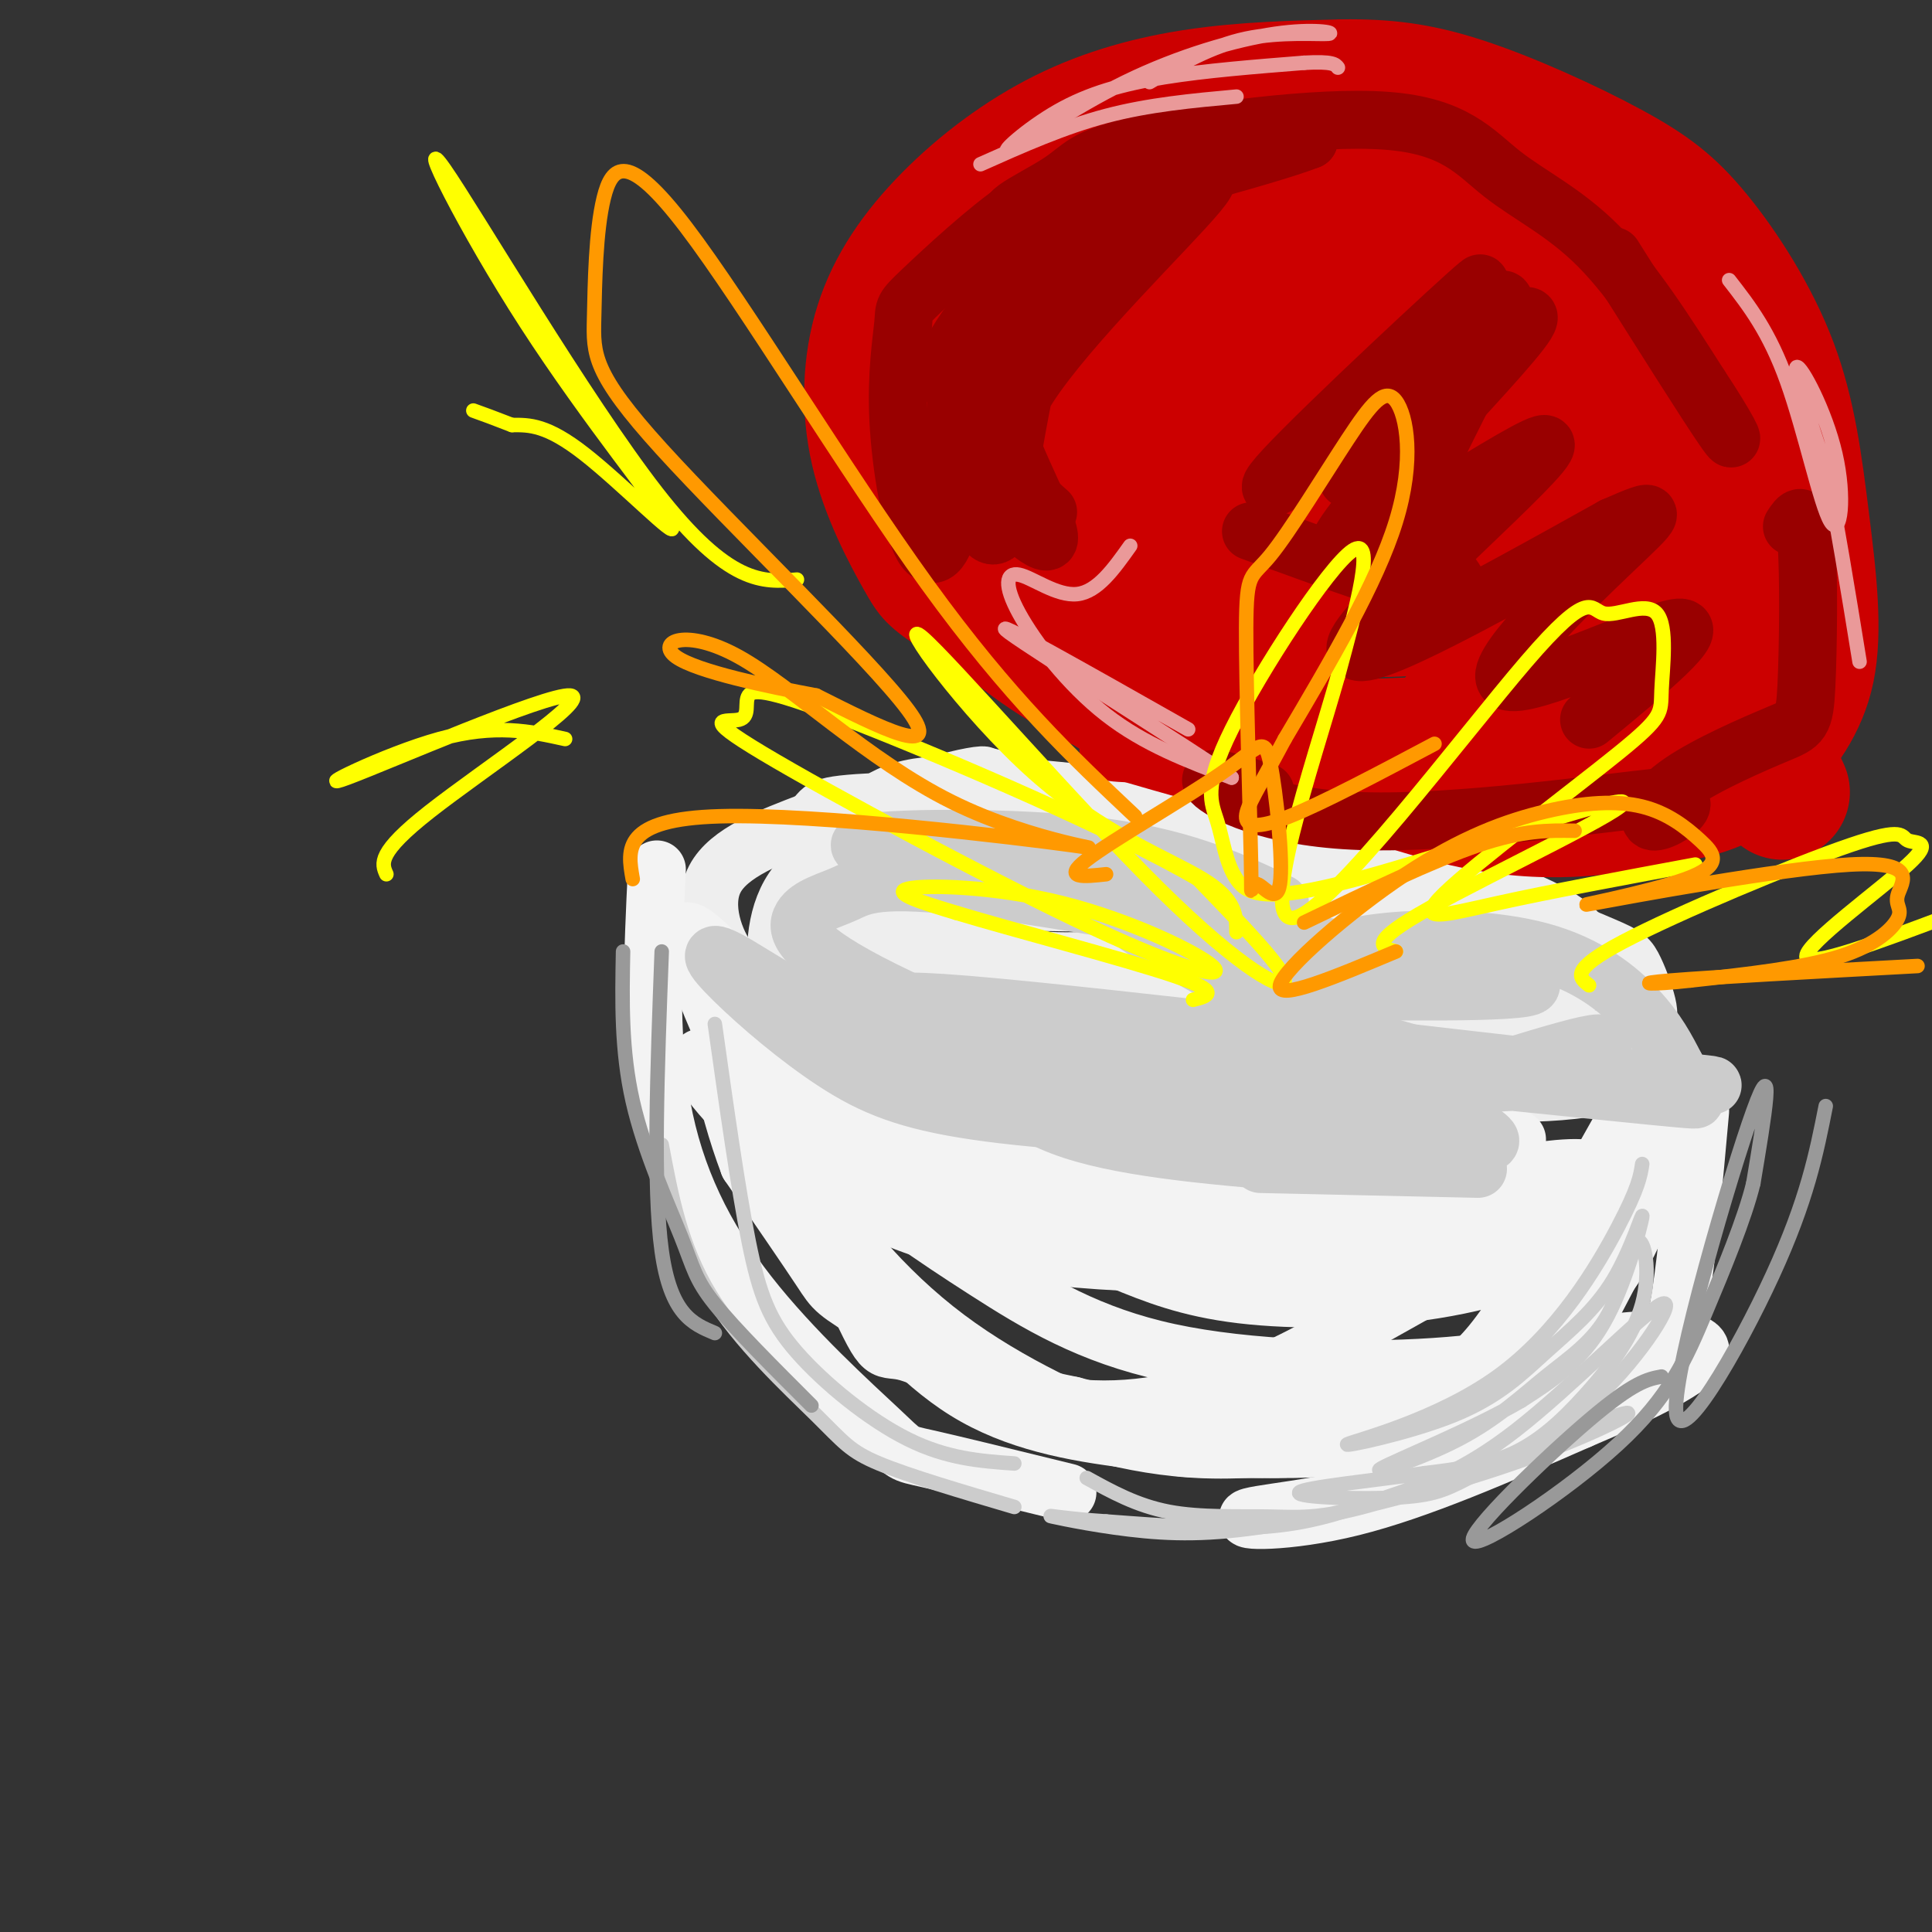 <svg viewBox='0 0 400 400' version='1.1' xmlns='http://www.w3.org/2000/svg' xmlns:xlink='http://www.w3.org/1999/xlink'><rect x="0" y="0" width="400" height="400" fill="#333333" stroke="none"/><g fill='none' stroke='rgb(238,238,238)' stroke-width='12' stroke-linecap='round' stroke-linejoin='round'><path d='M231,165c-15.856,-1.754 -31.711,-3.508 -41,-2c-9.289,1.508 -12.011,6.279 -14,10c-1.989,3.721 -3.246,6.392 -3,9c0.246,2.608 1.996,5.154 8,9c6.004,3.846 16.262,8.992 36,16c19.738,7.008 48.955,15.878 66,21c17.045,5.122 21.919,6.497 24,2c2.081,-4.497 1.368,-14.864 3,-19c1.632,-4.136 5.609,-2.039 -4,-6c-9.609,-3.961 -32.805,-13.981 -56,-24'/><path d='M250,181c-12.293,-4.973 -15.026,-5.405 -27,-7c-11.974,-1.595 -33.191,-4.352 -42,-3c-8.809,1.352 -5.212,6.814 -4,11c1.212,4.186 0.037,7.096 1,10c0.963,2.904 4.062,5.801 9,9c4.938,3.199 11.713,6.698 26,11c14.287,4.302 36.086,9.406 55,12c18.914,2.594 34.942,2.679 42,2c7.058,-0.679 5.147,-2.123 5,-5c-0.147,-2.877 1.469,-7.188 2,-10c0.531,-2.812 -0.023,-4.125 -3,-7c-2.977,-2.875 -8.379,-7.313 -22,-13c-13.621,-5.687 -35.463,-12.625 -52,-16c-16.537,-3.375 -27.768,-3.188 -39,-3'/><path d='M201,172c-8.810,-0.567 -11.335,-0.486 -17,1c-5.665,1.486 -14.469,4.377 -19,10c-4.531,5.623 -4.789,13.980 -4,20c0.789,6.020 2.627,9.705 19,12c16.373,2.295 47.283,3.199 73,2c25.717,-1.199 46.241,-4.503 56,-6c9.759,-1.497 8.754,-1.188 10,-3c1.246,-1.812 4.744,-5.746 6,-8c1.256,-2.254 0.269,-2.829 -2,-5c-2.269,-2.171 -5.821,-5.939 -18,-10c-12.179,-4.061 -32.984,-8.414 -55,-10c-22.016,-1.586 -45.241,-0.404 -59,2c-13.759,2.404 -18.050,6.032 -21,8c-2.950,1.968 -4.557,2.277 -5,4c-0.443,1.723 0.279,4.862 1,8'/><path d='M166,197c2.719,2.570 9.017,4.996 25,6c15.983,1.004 41.650,0.586 59,0c17.350,-0.586 26.381,-1.342 35,-3c8.619,-1.658 16.824,-4.219 18,-7c1.176,-2.781 -4.678,-5.783 -12,-9c-7.322,-3.217 -16.112,-6.649 -36,-9c-19.888,-2.351 -50.873,-3.622 -67,-1c-16.127,2.622 -17.395,9.136 -21,15c-3.605,5.864 -9.548,11.079 -1,15c8.548,3.921 31.585,6.549 58,7c26.415,0.451 56.207,-1.274 86,-3'/><path d='M310,208c16.943,-1.256 16.302,-2.895 17,-5c0.698,-2.105 2.736,-4.674 1,-8c-1.736,-3.326 -7.246,-7.409 -22,-12c-14.754,-4.591 -38.751,-9.692 -59,-13c-20.249,-3.308 -36.749,-4.824 -48,-3c-11.251,1.824 -17.252,6.989 -20,11c-2.748,4.011 -2.241,6.870 -2,9c0.241,2.130 0.216,3.533 2,5c1.784,1.467 5.376,2.999 12,5c6.624,2.001 16.281,4.470 31,6c14.719,1.530 34.502,2.122 43,1c8.498,-1.122 5.711,-3.956 6,-7c0.289,-3.044 3.654,-6.298 -3,-10c-6.654,-3.702 -23.327,-7.851 -40,-12'/><path d='M228,175c-11.477,-2.619 -20.169,-3.166 -25,-1c-4.831,2.166 -5.803,7.044 -6,11c-0.197,3.956 0.379,6.990 2,9c1.621,2.010 4.288,2.994 10,4c5.712,1.006 14.469,2.032 33,-1c18.531,-3.032 46.835,-10.124 38,-13c-8.835,-2.876 -54.810,-1.536 -68,-1c-13.190,0.536 6.405,0.268 26,0'/><path d='M238,183c-9.378,-1.200 -45.822,-4.200 -49,-5c-3.178,-0.800 26.911,0.600 57,2'/><path d='M173,186c42.432,0.793 84.864,1.585 112,1c27.136,-0.585 38.974,-2.549 13,-3c-25.974,-0.451 -89.762,0.609 -113,-2c-23.238,-2.609 -5.925,-8.888 2,-12c7.925,-3.112 6.463,-3.056 5,-3'/><path d='M192,167c7.997,-1.115 25.491,-2.401 27,-3c1.509,-0.599 -12.967,-0.511 -24,2c-11.033,2.511 -18.624,7.445 -21,8c-2.376,0.555 0.464,-3.270 5,-6c4.536,-2.730 10.768,-4.365 17,-6'/><path d='M196,162c5.155,-1.421 9.544,-1.975 7,-1c-2.544,0.975 -12.021,3.479 -18,6c-5.979,2.521 -8.461,5.060 -12,11c-3.539,5.940 -8.134,15.283 -12,20c-3.866,4.717 -7.002,4.808 -10,1c-2.998,-3.808 -5.856,-11.517 -3,-17c2.856,-5.483 11.428,-8.742 20,-12'/><path d='M168,170c2.988,-2.667 0.458,-3.333 14,-4c13.542,-0.667 43.155,-1.333 58,0c14.845,1.333 14.923,4.667 15,8'/><path d='M189,165c4.467,-0.889 8.933,-1.778 11,-3c2.067,-1.222 1.733,-2.778 15,2c13.267,4.778 40.133,15.889 67,27'/><path d='M289,187c4.150,-1.348 8.299,-2.697 16,-1c7.701,1.697 18.952,6.439 25,9c6.048,2.561 6.891,2.941 8,5c1.109,2.059 2.484,5.798 3,8c0.516,2.202 0.171,2.866 0,6c-0.171,3.134 -0.170,8.737 -11,11c-10.830,2.263 -32.493,1.186 -41,0c-8.507,-1.186 -3.859,-2.482 4,-4c7.859,-1.518 18.930,-3.259 30,-5'/><path d='M323,216c7.000,-1.000 9.500,-1.000 12,-1'/></g>
<g fill='none' stroke='rgb(204,0,0)' stroke-width='12' stroke-linecap='round' stroke-linejoin='round'><path d='M230,152c-13.835,-8.582 -27.670,-17.163 -35,-22c-7.330,-4.837 -8.153,-5.929 -11,-11c-2.847,-5.071 -7.716,-14.122 -10,-24c-2.284,-9.878 -1.982,-20.583 1,-30c2.982,-9.417 8.645,-17.545 16,-25c7.355,-7.455 16.403,-14.238 26,-19c9.597,-4.762 19.742,-7.503 30,-9c10.258,-1.497 20.629,-1.748 31,-2'/><path d='M278,10c9.227,-0.088 16.796,0.691 27,4c10.204,3.309 23.045,9.148 32,14c8.955,4.852 14.025,8.718 20,16c5.975,7.282 12.856,17.982 17,29c4.144,11.018 5.552,22.356 7,34c1.448,11.644 2.934,23.595 1,33c-1.934,9.405 -7.290,16.263 -12,21c-4.710,4.737 -8.774,7.353 -13,9c-4.226,1.647 -8.613,2.323 -13,3'/><path d='M344,173c-7.995,1.686 -21.483,4.400 -39,1c-17.517,-3.400 -39.062,-12.915 -53,-17c-13.938,-4.085 -20.268,-2.738 -22,-2c-1.732,0.738 1.134,0.869 4,1'/><path d='M234,156c6.533,1.889 20.867,6.111 31,8c10.133,1.889 16.067,1.444 22,1'/></g>
<g fill='none' stroke='rgb(204,0,0)' stroke-width='28' stroke-linecap='round' stroke-linejoin='round'><path d='M212,114c-4.916,-6.644 -9.833,-13.287 -12,-20c-2.167,-6.713 -1.586,-13.495 0,-18c1.586,-4.505 4.176,-6.732 6,-11c1.824,-4.268 2.881,-10.577 17,-19c14.119,-8.423 41.301,-18.960 43,-19c1.699,-0.040 -22.086,10.417 -37,20c-14.914,9.583 -20.957,18.291 -27,27'/><path d='M202,74c-5.272,5.416 -4.952,5.455 -5,2c-0.048,-3.455 -0.466,-10.406 0,-15c0.466,-4.594 1.814,-6.831 11,-13c9.186,-6.169 26.210,-16.269 42,-20c15.790,-3.731 30.346,-1.093 40,1c9.654,2.093 14.407,3.640 20,5c5.593,1.360 12.027,2.531 18,6c5.973,3.469 11.487,9.234 17,15'/><path d='M345,55c4.603,5.262 7.610,10.916 11,23c3.390,12.084 7.161,30.599 8,41c0.839,10.401 -1.255,12.688 -3,15c-1.745,2.312 -3.142,4.650 -8,8c-4.858,3.350 -13.179,7.712 -30,10c-16.821,2.288 -42.144,2.501 -53,3c-10.856,0.499 -7.245,1.286 -12,-1c-4.755,-2.286 -17.878,-7.643 -31,-13'/><path d='M227,141c-9.504,-4.912 -17.766,-10.691 -24,-18c-6.234,-7.309 -10.442,-16.148 -13,-25c-2.558,-8.852 -3.466,-17.718 2,-28c5.466,-10.282 17.307,-21.979 23,-27c5.693,-5.021 5.237,-3.367 2,2c-3.237,5.367 -9.256,14.445 -13,23c-3.744,8.555 -5.213,16.587 -1,27c4.213,10.413 14.106,23.206 24,36'/><path d='M227,131c7.356,8.149 13.747,10.520 19,13c5.253,2.480 9.369,5.068 22,8c12.631,2.932 33.778,6.207 47,4c13.222,-2.207 18.519,-9.896 24,-17c5.481,-7.104 11.145,-13.625 14,-23c2.855,-9.375 2.899,-21.606 -2,-32c-4.899,-10.394 -14.742,-18.952 -26,-27c-11.258,-8.048 -23.931,-15.585 -38,-19c-14.069,-3.415 -29.535,-2.707 -45,-2'/><path d='M242,36c-9.468,1.382 -10.639,5.836 -13,13c-2.361,7.164 -5.911,17.037 -8,25c-2.089,7.963 -2.718,14.015 0,20c2.718,5.985 8.783,11.902 16,17c7.217,5.098 15.587,9.375 25,12c9.413,2.625 19.868,3.597 29,3c9.132,-0.597 16.941,-2.764 23,-7c6.059,-4.236 10.369,-10.542 13,-14c2.631,-3.458 3.585,-4.068 4,-10c0.415,-5.932 0.292,-17.186 1,-22c0.708,-4.814 2.247,-3.189 -6,-10c-8.247,-6.811 -26.282,-22.057 -38,-28c-11.718,-5.943 -17.120,-2.583 -22,0c-4.880,2.583 -9.237,4.388 -15,9c-5.763,4.612 -12.932,12.032 -16,18c-3.068,5.968 -2.034,10.484 -1,15'/><path d='M234,77c-0.401,3.804 -0.903,5.812 4,12c4.903,6.188 15.212,16.554 21,22c5.788,5.446 7.054,5.972 12,7c4.946,1.028 13.572,2.558 19,3c5.428,0.442 7.659,-0.204 10,-1c2.341,-0.796 4.791,-1.743 9,-6c4.209,-4.257 10.176,-11.825 13,-20c2.824,-8.175 2.506,-16.956 2,-22c-0.506,-5.044 -1.201,-6.350 -5,-10c-3.799,-3.650 -10.701,-9.644 -17,-13c-6.299,-3.356 -11.995,-4.073 -15,-5c-3.005,-0.927 -3.318,-2.062 -8,2c-4.682,4.062 -13.732,13.322 -20,23c-6.268,9.678 -9.754,19.773 -7,27c2.754,7.227 11.749,11.587 17,14c5.251,2.413 6.760,2.881 12,4c5.240,1.119 14.211,2.891 20,-2c5.789,-4.891 8.394,-16.446 11,-28'/><path d='M312,84c1.846,-7.886 0.960,-13.602 0,-17c-0.960,-3.398 -1.995,-4.477 -6,-6c-4.005,-1.523 -10.982,-3.488 -16,-4c-5.018,-0.512 -8.079,0.430 -10,4c-1.921,3.570 -2.703,9.767 -3,17c-0.297,7.233 -0.108,15.501 2,21c2.108,5.499 6.137,8.227 11,10c4.863,1.773 10.561,2.590 14,-3c3.439,-5.590 4.620,-17.588 5,-25c0.380,-7.412 -0.039,-10.237 -5,-13c-4.961,-2.763 -14.464,-5.462 -19,-4c-4.536,1.462 -4.106,7.086 -1,16c3.106,8.914 8.887,21.118 15,29c6.113,7.882 12.556,11.441 19,15'/><path d='M318,124c7.064,3.934 15.223,6.269 20,2c4.777,-4.269 6.173,-15.142 9,-17c2.827,-1.858 7.085,5.301 9,14c1.915,8.699 1.488,18.939 0,25c-1.488,6.061 -4.037,7.942 -8,9c-3.963,1.058 -9.341,1.294 -17,1c-7.659,-0.294 -17.601,-1.118 -23,-3c-5.399,-1.882 -6.257,-4.824 -6,-6c0.257,-1.176 1.628,-0.588 3,0'/><path d='M305,149c3.954,1.809 12.338,6.330 18,10c5.662,3.670 8.601,6.488 13,1c4.399,-5.488 10.257,-19.282 16,-20c5.743,-0.718 11.372,11.641 17,24'/></g>
<g fill='none' stroke='rgb(153,0,0)' stroke-width='12' stroke-linecap='round' stroke-linejoin='round'><path d='M217,106c-1.111,-0.958 -2.222,-1.916 -5,-5c-2.778,-3.084 -7.222,-8.293 1,-21c8.222,-12.707 29.111,-32.911 35,-40c5.889,-7.089 -3.222,-1.062 -11,3c-7.778,4.062 -14.222,6.161 -19,17c-4.778,10.839 -7.889,30.420 -11,50'/><path d='M207,110c-3.477,4.514 -6.671,-9.201 -8,-19c-1.329,-9.799 -0.794,-15.682 0,-19c0.794,-3.318 1.847,-4.071 5,-9c3.153,-4.929 8.405,-14.034 19,-20c10.595,-5.966 26.532,-8.792 26,-8c-0.532,0.792 -17.534,5.202 -27,9c-9.466,3.798 -11.395,6.984 -14,13c-2.605,6.016 -5.887,14.862 -7,22c-1.113,7.138 -0.056,12.569 1,18'/><path d='M202,97c4.014,7.238 13.550,16.332 15,15c1.450,-1.332 -5.184,-13.089 -8,-21c-2.816,-7.911 -1.813,-11.976 -1,-17c0.813,-5.024 1.434,-11.006 6,-19c4.566,-7.994 13.075,-17.998 10,-15c-3.075,2.998 -17.736,19.000 -24,28c-6.264,9.000 -4.132,11.000 -2,13'/><path d='M198,81c-0.258,6.910 0.097,17.684 -1,25c-1.097,7.316 -3.646,11.173 -6,7c-2.354,-4.173 -4.513,-16.375 -5,-26c-0.487,-9.625 0.699,-16.672 1,-20c0.301,-3.328 -0.284,-2.936 4,-7c4.284,-4.064 13.437,-12.584 20,-17c6.563,-4.416 10.536,-4.727 14,-6c3.464,-1.273 6.418,-3.506 14,-5c7.582,-1.494 19.791,-2.247 32,-3'/><path d='M271,29c-7.899,3.199 -43.646,12.697 -56,15c-12.354,2.303 -1.315,-2.589 4,-6c5.315,-3.411 4.908,-5.339 17,-8c12.092,-2.661 36.685,-6.053 51,-5c14.315,1.053 18.354,6.553 24,11c5.646,4.447 12.899,7.842 20,15c7.101,7.158 14.051,18.079 21,29'/><path d='M352,80c5.400,8.111 8.400,13.889 5,9c-3.400,-4.889 -13.200,-20.444 -23,-36'/><path d='M371,109c1.232,-1.888 2.463,-3.777 3,3c0.537,6.777 0.379,22.219 0,30c-0.379,7.781 -0.980,7.900 -6,10c-5.020,2.100 -14.459,6.181 -20,10c-5.541,3.819 -7.184,7.374 -6,8c1.184,0.626 5.195,-1.678 6,-3c0.805,-1.322 -1.598,-1.661 -4,-2'/><path d='M344,165c-12.667,1.321 -42.333,5.625 -62,5c-19.667,-0.625 -29.333,-6.179 -31,-8c-1.667,-1.821 4.667,0.089 11,2'/><path d='M259,110c16.917,6.167 33.833,12.333 40,13c6.167,0.667 1.583,-4.167 -3,-9'/><path d='M297,103c-2.427,0.772 -4.854,1.544 0,-9c4.854,-10.544 16.989,-32.405 14,-32c-2.989,0.405 -21.101,23.075 -28,32c-6.899,8.925 -2.586,4.104 -3,2c-0.414,-2.104 -5.554,-1.492 2,-11c7.554,-9.508 27.803,-29.137 24,-26c-3.803,3.137 -31.658,29.039 -40,38c-8.342,8.961 2.829,0.980 14,-7'/><path d='M280,90c13.597,-9.697 40.588,-30.441 36,-23c-4.588,7.441 -40.756,43.067 -39,47c1.756,3.933 41.434,-23.826 43,-22c1.566,1.826 -34.981,33.236 -39,41c-4.019,7.764 24.491,-8.118 53,-24'/><path d='M334,109c10.148,-4.453 9.019,-3.585 0,5c-9.019,8.585 -25.928,24.888 -22,27c3.928,2.112 28.694,-9.968 35,-11c6.306,-1.032 -5.847,8.984 -18,19'/></g>
<g fill='none' stroke='rgb(243,243,243)' stroke-width='12' stroke-linecap='round' stroke-linejoin='round'><path d='M136,180c-0.831,17.105 -1.662,34.211 1,49c2.662,14.789 8.817,27.263 18,39c9.183,11.737 21.396,22.737 27,28c5.604,5.263 4.601,4.789 10,6c5.399,1.211 17.199,4.105 29,7'/><path d='M352,230c-1.325,14.711 -2.650,29.422 -4,38c-1.350,8.578 -2.724,11.022 -11,17c-8.276,5.978 -23.456,15.489 -40,21c-16.544,5.511 -34.454,7.022 -38,8c-3.546,0.978 7.273,1.422 21,-2c13.727,-3.422 30.364,-10.711 47,-18'/><path d='M327,294c13.627,-5.754 24.196,-11.140 25,-14c0.804,-2.860 -8.155,-3.193 -18,-2c-9.845,1.193 -20.576,3.911 -37,5c-16.424,1.089 -38.540,0.550 -55,-3c-16.460,-3.550 -27.264,-10.112 -38,-17c-10.736,-6.888 -21.403,-14.104 -30,-22c-8.597,-7.896 -15.122,-16.472 -19,-23c-3.878,-6.528 -5.108,-11.008 -5,-12c0.108,-0.992 1.554,1.504 3,4'/><path d='M153,210c6.365,5.427 20.779,16.995 36,24c15.221,7.005 31.250,9.449 48,12c16.750,2.551 34.220,5.211 21,1c-13.220,-4.211 -57.131,-15.294 -78,-22c-20.869,-6.706 -18.695,-9.036 -22,-15c-3.305,-5.964 -12.087,-15.561 -15,-17c-2.913,-1.439 0.044,5.281 3,12'/><path d='M146,205c3.159,8.138 9.557,22.485 18,36c8.443,13.515 18.931,26.200 32,36c13.069,9.800 28.720,16.715 38,20c9.280,3.285 12.188,2.941 21,3c8.812,0.059 23.527,0.521 38,-5c14.473,-5.521 28.704,-17.025 37,-27c8.296,-9.975 10.656,-18.421 12,-26c1.344,-7.579 1.672,-14.289 2,-21'/><path d='M344,221c0.961,-0.956 2.363,7.153 0,17c-2.363,9.847 -8.491,21.432 -13,30c-4.509,8.568 -7.398,14.119 -3,1c4.398,-13.119 16.085,-44.908 14,-45c-2.085,-0.092 -17.940,31.511 -28,47c-10.060,15.489 -14.324,14.862 -23,17c-8.676,2.138 -21.765,7.039 -34,8c-12.235,0.961 -23.618,-2.020 -35,-5'/><path d='M222,291c-11.953,-2.402 -24.335,-5.906 -24,-5c0.335,0.906 13.388,6.221 27,10c13.612,3.779 27.783,6.021 49,2c21.217,-4.021 49.478,-14.305 53,-15c3.522,-0.695 -17.697,8.201 -38,13c-20.303,4.799 -39.689,5.503 -59,0c-19.311,-5.503 -38.545,-17.212 -48,-23c-9.455,-5.788 -9.130,-5.654 -12,-10c-2.870,-4.346 -8.935,-13.173 -15,-22'/><path d='M155,241c-4.725,-12.363 -9.037,-32.272 -4,-26c5.037,6.272 19.424,38.724 26,53c6.576,14.276 5.339,10.374 11,12c5.661,1.626 18.218,8.778 31,11c12.782,2.222 25.790,-0.488 36,-4c10.210,-3.512 17.623,-7.828 34,-17c16.377,-9.172 41.717,-23.200 41,-27c-0.717,-3.800 -27.491,2.629 -49,5c-21.509,2.371 -37.755,0.686 -54,-1'/><path d='M227,247c-18.765,-2.256 -38.678,-7.396 -54,-14c-15.322,-6.604 -26.054,-14.674 -28,-14c-1.946,0.674 4.895,10.091 16,19c11.105,8.909 26.475,17.310 49,21c22.525,3.690 52.204,2.667 67,2c14.796,-0.667 14.708,-0.980 20,-4c5.292,-3.020 15.965,-8.748 20,-10c4.035,-1.252 1.433,1.971 -5,5c-6.433,3.029 -16.695,5.866 -24,7c-7.305,1.134 -11.652,0.567 -16,0'/><path d='M272,259c-9.066,0.374 -23.731,1.310 -37,0c-13.269,-1.310 -25.142,-4.865 -35,-8c-9.858,-3.135 -17.701,-5.851 -27,-14c-9.299,-8.149 -20.054,-21.732 -20,-22c0.054,-0.268 10.918,12.779 21,21c10.082,8.221 19.383,11.616 34,14c14.617,2.384 34.551,3.757 57,0c22.449,-3.757 47.414,-12.645 49,-14c1.586,-1.355 -20.207,4.822 -42,11'/><path d='M272,247c-14.354,1.552 -29.238,-0.069 -36,0c-6.762,0.069 -5.403,1.829 -17,-5c-11.597,-6.829 -36.152,-22.247 -46,-28c-9.848,-5.753 -4.989,-1.840 -4,-2c0.989,-0.160 -1.892,-4.395 -2,3c-0.108,7.395 2.558,26.418 4,36c1.442,9.582 1.659,9.724 6,15c4.341,5.276 12.807,15.686 23,22c10.193,6.314 22.112,8.531 34,10c11.888,1.469 23.743,2.189 34,2c10.257,-0.189 18.914,-1.288 25,-3c6.086,-1.712 9.600,-4.038 13,-6c3.400,-1.962 6.686,-3.561 13,-11c6.314,-7.439 15.657,-20.720 25,-34'/><path d='M344,246c2.426,-3.911 -4.010,3.313 -13,9c-8.990,5.687 -20.536,9.839 -34,12c-13.464,2.161 -28.847,2.332 -40,1c-11.153,-1.332 -18.077,-4.166 -25,-7'/></g>
<g fill='none' stroke='rgb(204,204,204)' stroke-width='12' stroke-linecap='round' stroke-linejoin='round'><path d='M265,187c-10.399,-4.940 -20.798,-9.881 -40,-12c-19.202,-2.119 -47.208,-1.417 -47,0c0.208,1.417 28.631,3.548 49,7c20.369,3.452 32.685,8.226 45,13'/><path d='M272,195c-7.114,-0.494 -47.399,-8.229 -69,-11c-21.601,-2.771 -24.517,-0.580 -28,1c-3.483,1.580 -7.531,2.547 -9,5c-1.469,2.453 -0.357,6.391 17,15c17.357,8.609 50.959,21.888 74,28c23.041,6.112 35.520,5.056 48,4'/><path d='M305,237c7.251,-0.063 1.378,-2.222 0,-4c-1.378,-1.778 1.737,-3.175 -16,-4c-17.737,-0.825 -56.327,-1.078 -84,-7c-27.673,-5.922 -44.429,-17.514 -52,-22c-7.571,-4.486 -5.957,-1.868 -1,3c4.957,4.868 13.256,11.985 21,17c7.744,5.015 14.931,7.927 29,10c14.069,2.073 35.020,3.307 50,3c14.980,-0.307 23.990,-2.153 33,-4'/><path d='M285,229c16.490,-4.262 41.214,-12.915 46,-13c4.786,-0.085 -10.365,8.400 -35,3c-24.635,-5.400 -58.753,-24.686 -65,-31c-6.247,-6.314 15.376,0.343 37,7'/><path d='M268,195c19.506,3.056 49.771,7.197 49,9c-0.771,1.803 -32.578,1.270 -45,1c-12.422,-0.270 -5.458,-0.275 -3,-1c2.458,-0.725 0.410,-2.169 2,-4c1.590,-1.831 6.818,-4.047 16,-5c9.182,-0.953 22.318,-0.641 32,2c9.682,2.641 15.909,7.612 20,12c4.091,4.388 6.045,8.194 8,12'/><path d='M347,221c-0.868,2.771 -7.039,3.698 -3,5c4.039,1.302 18.289,2.978 -11,0c-29.289,-2.978 -102.116,-10.609 -125,-11c-22.884,-0.391 4.176,6.460 33,9c28.824,2.540 59.412,0.770 90,-1'/><path d='M331,223c23.280,0.821 36.482,3.373 5,0c-31.482,-3.373 -107.646,-12.672 -136,-15c-28.354,-2.328 -8.899,2.314 -1,5c7.899,2.686 4.242,3.415 5,7c0.758,3.585 5.931,10.024 18,14c12.069,3.976 31.035,5.488 50,7'/><path d='M261,241c0.000,0.000 45.000,1.000 45,1'/></g>
<g fill='none' stroke='rgb(204,204,204)' stroke-width='3' stroke-linecap='round' stroke-linejoin='round'><path d='M340,241c-0.367,2.435 -0.735,4.870 -5,13c-4.265,8.130 -12.429,21.955 -25,31c-12.571,9.045 -29.549,13.310 -31,14c-1.451,0.690 12.624,-2.193 22,-6c9.376,-3.807 14.054,-8.537 19,-13c4.946,-4.463 10.161,-8.660 14,-15c3.839,-6.340 6.303,-14.822 6,-13c-0.303,1.822 -3.372,13.949 -8,22c-4.628,8.051 -10.814,12.025 -17,16'/><path d='M315,290c-9.927,5.835 -26.246,12.424 -29,14c-2.754,1.576 8.056,-1.859 16,-6c7.944,-4.141 13.023,-8.987 18,-13c4.977,-4.013 9.852,-7.192 13,-13c3.148,-5.808 4.567,-14.244 6,-15c1.433,-0.756 2.879,6.169 1,13c-1.879,6.831 -7.083,13.570 -12,19c-4.917,5.430 -9.548,9.551 -15,12c-5.452,2.449 -11.726,3.224 -18,4'/><path d='M295,305c-9.774,1.423 -25.209,2.981 -26,4c-0.791,1.019 13.063,1.498 21,1c7.937,-0.498 9.957,-1.973 16,-5c6.043,-3.027 16.110,-7.604 25,-16c8.890,-8.396 16.603,-20.609 13,-19c-3.603,1.609 -18.522,17.039 -30,26c-11.478,8.961 -19.513,11.451 -27,14c-7.487,2.549 -14.425,5.157 -24,6c-9.575,0.843 -21.788,-0.078 -34,-1'/><path d='M229,315c-8.575,-0.555 -13.011,-1.441 -11,-1c2.011,0.441 10.470,2.210 19,3c8.530,0.790 17.130,0.600 31,-2c13.870,-2.600 33.011,-7.609 48,-13c14.989,-5.391 25.826,-11.163 19,-9c-6.826,2.163 -31.314,12.260 -46,17c-14.686,4.740 -19.569,4.122 -26,4c-6.431,-0.122 -14.409,0.251 -21,-1c-6.591,-1.251 -11.796,-4.125 -17,-7'/><path d='M148,212c2.381,16.923 4.762,33.845 7,45c2.238,11.155 4.333,16.542 10,23c5.667,6.458 14.905,13.988 23,18c8.095,4.012 15.048,4.506 22,5'/><path d='M137,237c1.958,10.518 3.917,21.036 10,31c6.083,9.964 16.292,19.375 22,25c5.708,5.625 6.917,7.464 13,10c6.083,2.536 17.042,5.768 28,9'/></g>
<g fill='none' stroke='rgb(234,153,153)' stroke-width='3' stroke-linecap='round' stroke-linejoin='round'><path d='M238,17c6.390,-3.738 12.781,-7.475 20,-9c7.219,-1.525 15.267,-0.836 17,-1c1.733,-0.164 -2.850,-1.181 -11,0c-8.150,1.181 -19.869,4.560 -31,10c-11.131,5.440 -21.674,12.943 -24,14c-2.326,1.057 3.566,-4.331 10,-8c6.434,-3.669 13.410,-5.620 22,-7c8.590,-1.380 18.795,-2.190 29,-3'/><path d='M270,13c6.000,-0.333 6.500,0.333 7,1'/><path d='M203,34c8.583,-3.833 17.167,-7.667 26,-10c8.833,-2.333 17.917,-3.167 27,-4'/><path d='M358,58c4.156,5.344 8.313,10.689 12,21c3.687,10.311 6.906,25.589 9,29c2.094,3.411 3.064,-5.043 1,-14c-2.064,-8.957 -7.161,-18.416 -8,-18c-0.839,0.416 2.581,10.708 6,21'/><path d='M378,97c2.167,10.167 4.583,25.083 7,40'/><path d='M234,113c-3.392,4.775 -6.785,9.550 -11,10c-4.215,0.450 -9.254,-3.426 -12,-4c-2.746,-0.574 -3.201,2.153 0,8c3.201,5.847 10.057,14.813 18,21c7.943,6.187 16.971,9.593 26,13'/><path d='M255,161c-7.822,-5.533 -40.378,-25.867 -46,-30c-5.622,-4.133 15.689,7.933 37,20'/></g>
<g fill='none' stroke='rgb(255,255,0)' stroke-width='3' stroke-linecap='round' stroke-linejoin='round'><path d='M165,120c-7.034,0.580 -14.068,1.161 -29,-18c-14.932,-19.161 -37.764,-58.062 -44,-67c-6.236,-8.938 4.122,12.089 17,32c12.878,19.911 28.275,38.707 30,42c1.725,3.293 -10.221,-8.916 -18,-15c-7.779,-6.084 -11.389,-6.042 -15,-6'/><path d='M106,88c-3.833,-1.500 -5.917,-2.250 -8,-3'/><path d='M117,153c-7.226,-1.592 -14.453,-3.183 -26,0c-11.547,3.183 -27.415,11.142 -19,8c8.415,-3.142 41.112,-17.384 46,-17c4.888,0.384 -18.032,15.396 -29,24c-10.968,8.604 -9.984,10.802 -9,13'/><path d='M329,204c-2.058,-1.565 -4.116,-3.131 7,-9c11.116,-5.869 35.407,-16.042 47,-20c11.593,-3.958 10.489,-1.700 12,-1c1.511,0.700 5.638,-0.158 0,5c-5.638,5.158 -21.039,16.331 -21,19c0.039,2.669 15.520,-3.165 31,-9'/><path d='M256,193c-0.027,-3.380 -0.055,-6.760 -7,-11c-6.945,-4.240 -20.809,-9.341 -35,-22c-14.191,-12.659 -28.711,-32.878 -23,-28c5.711,4.878 31.653,34.852 49,52c17.347,17.148 26.099,21.471 26,19c-0.099,-2.471 -9.050,-11.735 -18,-21'/><path d='M248,182c-17.228,-10.043 -51.298,-24.651 -70,-32c-18.702,-7.349 -22.034,-7.439 -23,-6c-0.966,1.439 0.435,4.407 -2,5c-2.435,0.593 -8.707,-1.190 5,7c13.707,8.190 47.391,26.352 68,36c20.609,9.648 28.143,10.782 25,8c-3.143,-2.782 -16.961,-9.480 -31,-13c-14.039,-3.520 -28.297,-3.863 -32,-3c-3.703,0.863 3.148,2.931 10,5'/><path d='M198,189c11.378,3.444 34.822,9.556 45,13c10.178,3.444 7.089,4.222 4,5'/><path d='M289,197c-3.044,-0.848 -6.087,-1.697 7,-9c13.087,-7.303 42.305,-21.061 40,-22c-2.305,-0.939 -36.134,10.942 -55,16c-18.866,5.058 -22.768,3.295 -25,0c-2.232,-3.295 -2.794,-8.120 -4,-12c-1.206,-3.880 -3.055,-6.814 3,-19c6.055,-12.186 20.016,-33.625 25,-37c4.984,-3.375 0.992,11.312 -3,26'/><path d='M277,140c-5.203,18.418 -16.709,51.463 -9,50c7.709,-1.463 34.633,-37.434 48,-53c13.367,-15.566 13.178,-10.728 16,-10c2.822,0.728 8.656,-2.655 11,0c2.344,2.655 1.197,11.347 1,16c-0.197,4.653 0.555,5.268 -9,13c-9.555,7.732 -29.419,22.582 -36,29c-6.581,6.418 0.120,4.405 11,2c10.880,-2.405 25.940,-5.203 41,-8'/></g>
<g fill='none' stroke='rgb(255,153,0)' stroke-width='3' stroke-linecap='round' stroke-linejoin='round'><path d='M235,169c-13.012,-12.265 -26.024,-24.529 -43,-48c-16.976,-23.471 -37.916,-58.148 -50,-74c-12.084,-15.852 -15.313,-12.880 -17,-6c-1.687,6.880 -1.834,17.669 -2,25c-0.166,7.331 -0.352,11.205 14,27c14.352,15.795 43.244,43.513 51,54c7.756,10.487 -5.622,3.744 -19,-3'/><path d='M169,144c-9.769,-1.837 -24.693,-4.930 -29,-8c-4.307,-3.070 2.003,-6.115 13,0c10.997,6.115 26.679,21.392 44,30c17.321,8.608 36.279,10.548 25,9c-11.279,-1.548 -52.794,-6.585 -73,-6c-20.206,0.585 -19.103,6.793 -18,13'/><path d='M229,181c-4.585,0.502 -9.170,1.005 -4,-3c5.170,-4.005 20.094,-12.517 28,-18c7.906,-5.483 8.793,-7.938 10,-2c1.207,5.938 2.735,20.270 2,25c-0.735,4.730 -3.733,-0.142 -5,0c-1.267,0.142 -0.805,5.297 -1,-5c-0.195,-10.297 -1.048,-36.045 -1,-48c0.048,-11.955 0.996,-10.118 5,-15c4.004,-4.882 11.063,-16.484 16,-24c4.937,-7.516 7.752,-10.947 10,-8c2.248,2.947 3.928,12.270 0,25c-3.928,12.730 -13.464,28.865 -23,45'/><path d='M266,153c-5.548,10.405 -7.917,13.917 -8,16c-0.083,2.083 2.119,2.738 9,0c6.881,-2.738 18.440,-8.869 30,-15'/><path d='M270,191c13.333,-6.417 26.667,-12.833 36,-16c9.333,-3.167 14.667,-3.083 20,-3'/><path d='M289,197c-12.348,5.189 -24.696,10.377 -24,7c0.696,-3.377 14.435,-15.321 26,-23c11.565,-7.679 20.956,-11.095 29,-13c8.044,-1.905 14.743,-2.301 20,-1c5.257,1.301 9.073,4.299 12,7c2.927,2.701 4.966,5.106 -3,8c-7.966,2.894 -25.935,6.276 -19,5c6.935,-1.276 38.775,-7.209 53,-8c14.225,-0.791 10.833,3.561 10,6c-0.833,2.439 0.891,2.964 0,5c-0.891,2.036 -4.397,5.582 -12,8c-7.603,2.418 -19.301,3.709 -31,5'/><path d='M350,203c-7.978,0.911 -12.422,0.689 -4,0c8.422,-0.689 29.711,-1.844 51,-3'/></g>
<g fill='none' stroke='rgb(153,153,153)' stroke-width='3' stroke-linecap='round' stroke-linejoin='round'><path d='M137,197c-0.917,24.417 -1.833,48.833 0,62c1.833,13.167 6.417,15.083 11,17'/><path d='M129,197c-0.196,10.226 -0.393,20.452 2,31c2.393,10.548 7.375,21.417 10,28c2.625,6.583 2.893,8.881 7,14c4.107,5.119 12.054,13.060 20,21'/><path d='M378,229c-1.911,9.690 -3.821,19.381 -11,35c-7.179,15.619 -19.625,37.167 -20,28c-0.375,-9.167 11.321,-49.048 16,-62c4.679,-12.952 2.339,1.024 0,15'/><path d='M363,245c-1.750,7.221 -6.124,17.775 -10,27c-3.876,9.225 -7.256,17.122 -18,27c-10.744,9.878 -28.854,21.736 -30,20c-1.146,-1.736 14.673,-17.068 24,-25c9.327,-7.932 12.164,-8.466 15,-9'/></g>
</svg>